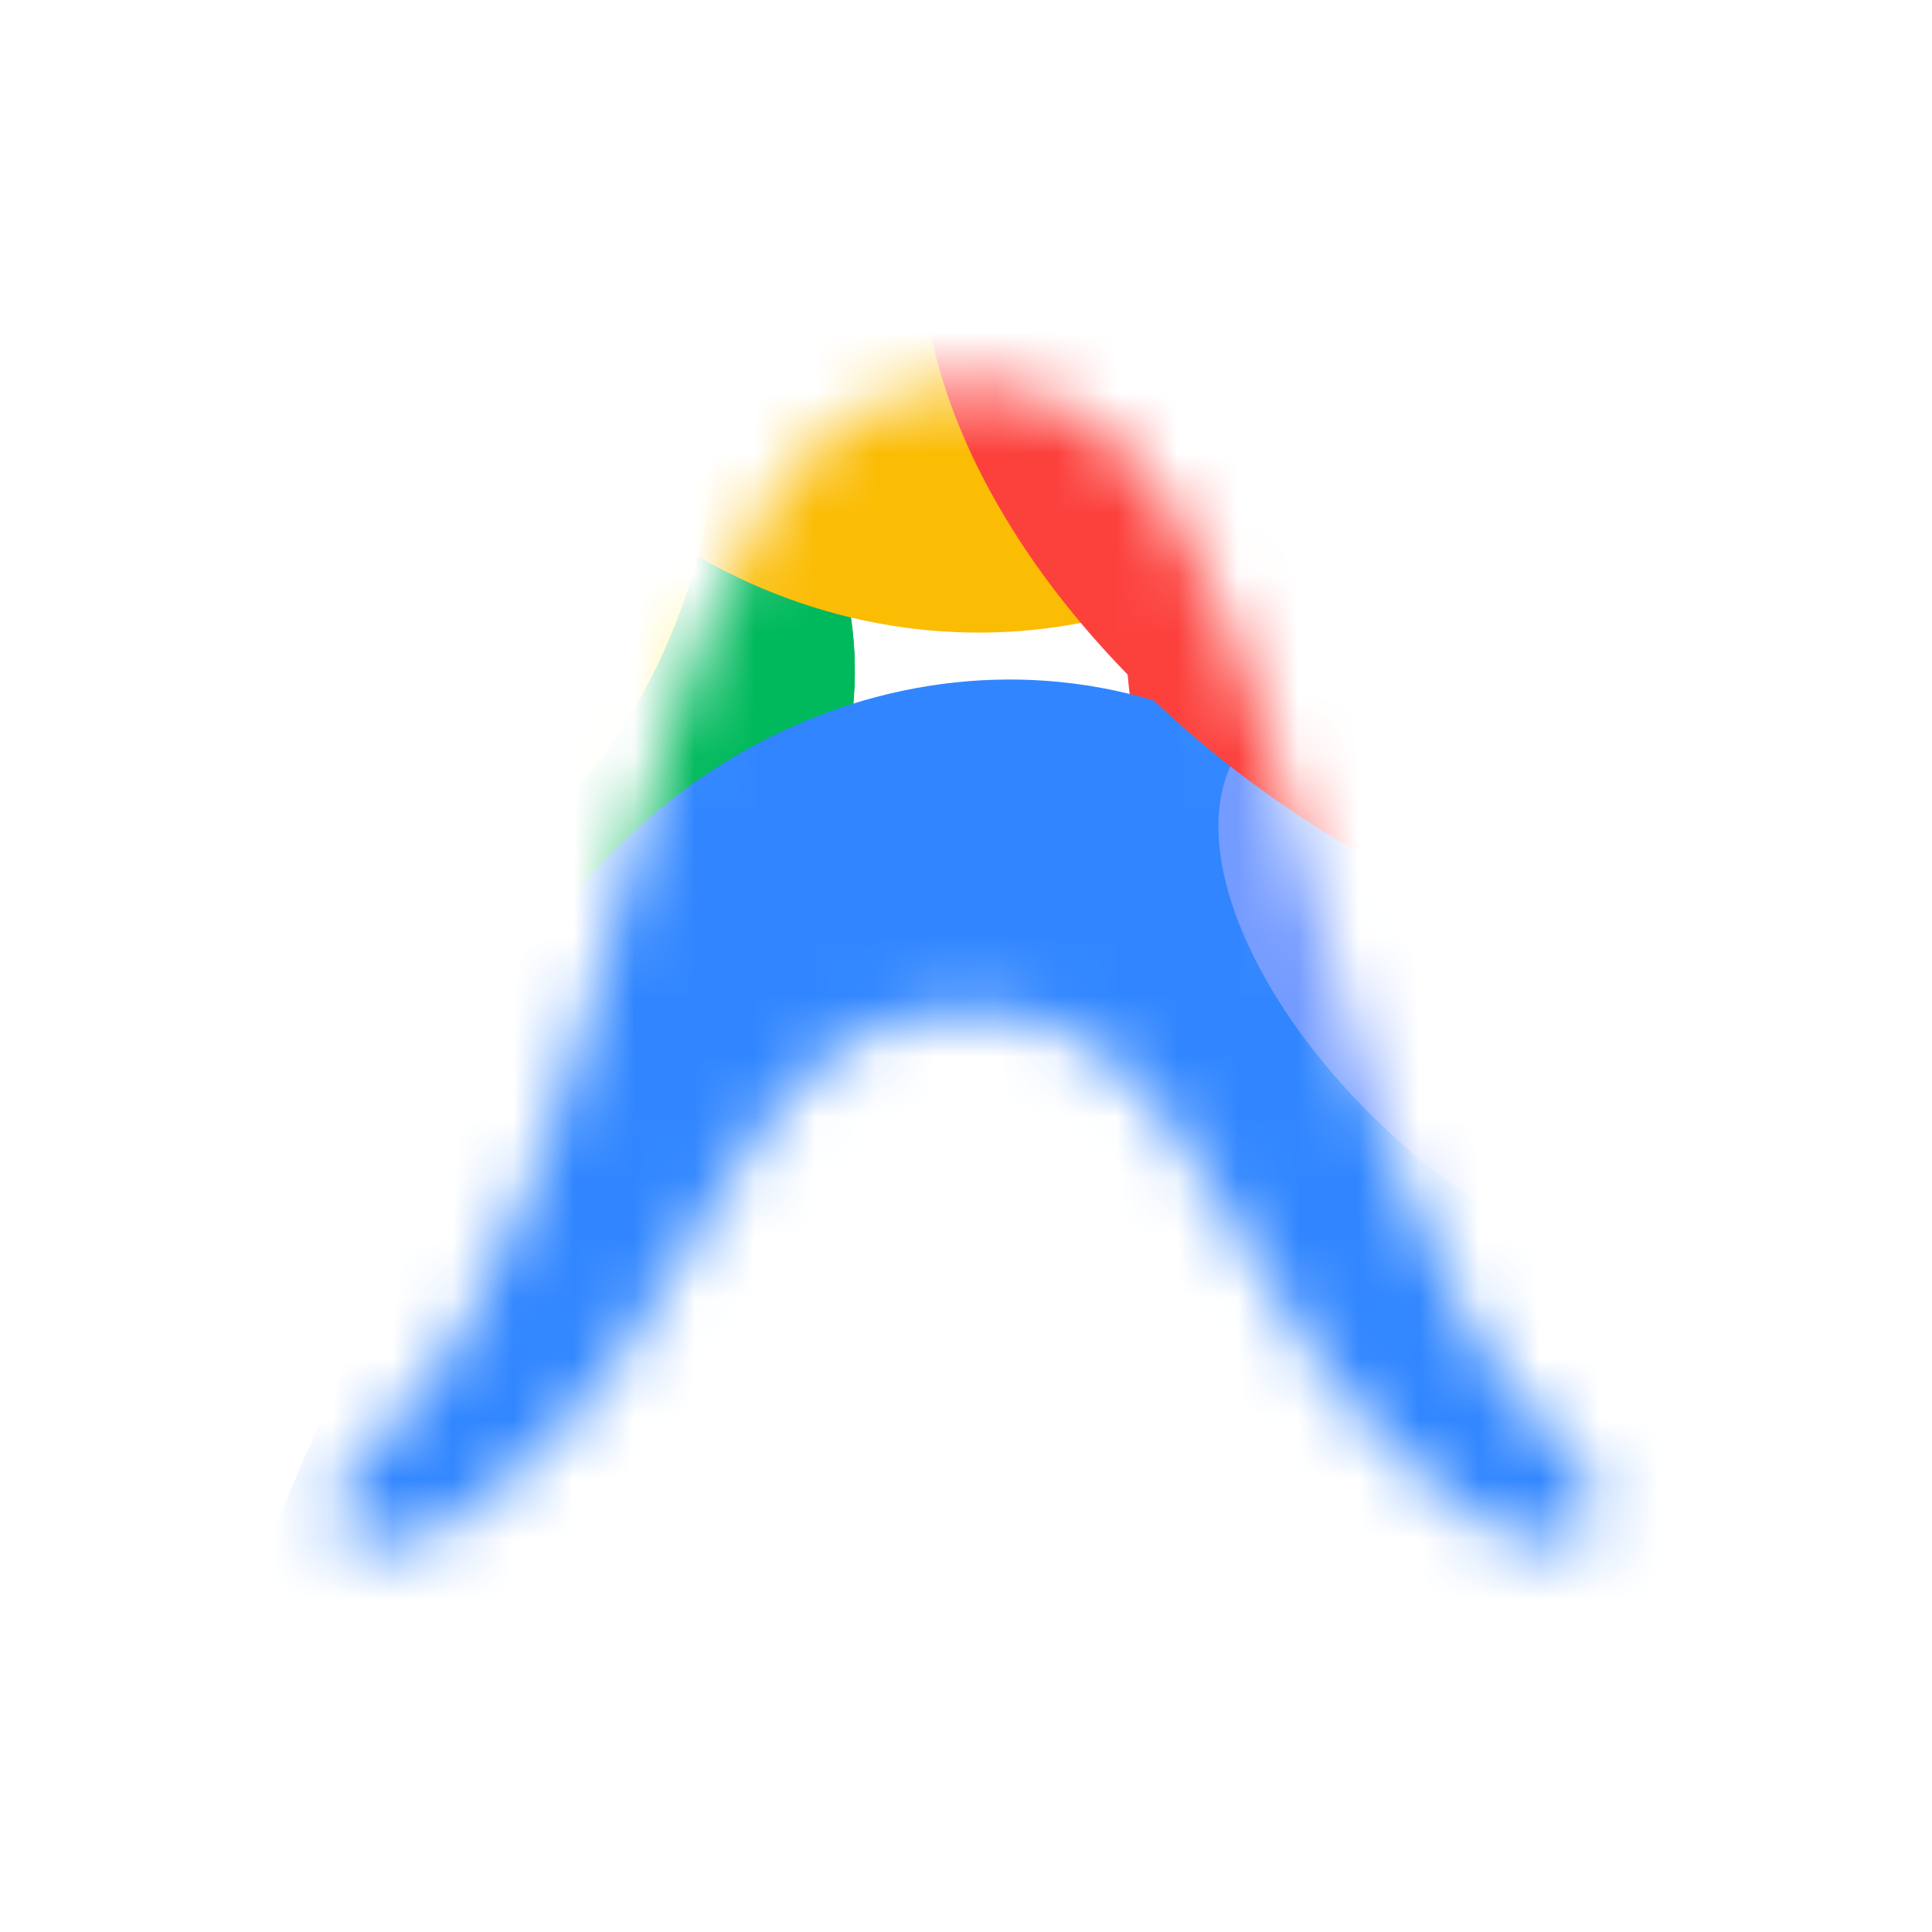 <svg width="32" height="32" viewBox="0 0 32 32" fill="none" xmlns="http://www.w3.org/2000/svg">
<mask id="mask0_257_484" style="mask-type:alpha" maskUnits="userSpaceOnUse" x="5" y="6" width="22" height="20">
<path d="M24.486 25.182C25.652 26.057 27.401 25.474 25.797 23.871C20.988 19.207 22.008 6.38 16.032 6.38C10.056 6.38 11.076 19.207 6.267 23.871C4.518 25.62 6.412 26.057 7.578 25.182C12.097 22.122 11.805 16.729 16.032 16.729C20.259 16.729 19.967 22.122 24.486 25.182Z" fill="black"/>
</mask>
<g mask="url(#mask0_257_484)">
<g filter="url(#filter0_f_257_484)">
<path d="M4.672 2.037C4.317 5.161 7.01 8.032 10.686 8.449C14.362 8.867 17.629 6.672 17.984 3.548C18.338 0.423 15.646 -2.448 11.97 -2.865C8.294 -3.282 5.026 -1.088 4.672 2.037Z" fill="#FFE432"/>
</g>
<g filter="url(#filter1_f_257_484)">
<path d="M18.845 12.252C19.766 16.217 23.797 18.669 27.85 17.728C31.902 16.786 34.441 12.809 33.52 8.843C32.599 4.878 28.567 2.426 24.515 3.368C20.462 4.309 17.924 8.287 18.845 12.252Z" fill="#FC413D"/>
</g>
<g filter="url(#filter2_f_257_484)">
<path d="M-5.27 14.912C-4.106 19.004 1.135 21.1 6.436 19.592C11.738 18.084 15.092 13.545 13.928 9.452C12.765 5.36 7.524 3.265 2.222 4.772C-3.08 6.28 -6.434 10.82 -5.27 14.912Z" fill="#00B95C"/>
</g>
<g filter="url(#filter3_f_257_484)">
<path d="M-5.27 14.912C-4.106 19.004 1.135 21.1 6.436 19.592C11.738 18.084 15.092 13.545 13.928 9.452C12.765 5.36 7.524 3.265 2.222 4.772C-3.08 6.28 -6.434 10.82 -5.27 14.912Z" fill="#00B95C"/>
</g>
<g filter="url(#filter4_f_257_484)">
<path d="M-1.063 18.304C1.854 21.284 6.879 21.096 10.159 17.884C13.44 14.672 13.734 9.653 10.817 6.673C7.899 3.693 2.875 3.881 -0.406 7.093C-3.686 10.305 -3.981 15.324 -1.063 18.304Z" fill="#00B95C"/>
</g>
<g filter="url(#filter5_f_257_484)">
<path d="M14.201 29.542C15.107 33.443 18.886 35.897 22.642 35.025C26.398 34.153 28.708 30.284 27.802 26.383C26.896 22.483 23.117 20.028 19.361 20.9C15.605 21.773 13.295 25.642 14.201 29.542Z" fill="#3186FF"/>
</g>
<g filter="url(#filter6_f_257_484)">
<path d="M7.797 -1.612C5.9 2.613 7.975 7.661 12.432 9.662C16.889 11.662 22.04 9.859 23.937 5.633C25.834 1.408 23.759 -3.64 19.302 -5.641C14.845 -7.642 9.694 -5.838 7.797 -1.612Z" fill="#FBBC04"/>
</g>
<g filter="url(#filter7_f_257_484)">
<path d="M2.715 39.175C-1.878 37.372 5.971 22.539 7.922 17.568C9.874 12.597 15.179 10.028 19.771 11.831C24.363 13.634 29.807 23.564 27.855 28.535C25.903 33.506 7.307 40.977 2.715 39.175Z" fill="#3186FF"/>
</g>
<g filter="url(#filter8_f_257_484)">
<path d="M30.541 20.713C29.311 22.148 26.103 21.416 23.374 19.079C20.646 16.741 19.431 13.683 20.66 12.248C21.89 10.813 25.098 11.545 27.827 13.882C30.555 16.22 31.77 19.278 30.541 20.713Z" fill="#749BFF"/>
</g>
<g filter="url(#filter9_f_257_484)">
<path d="M21.363 13.409C26.42 16.83 32.243 17.054 34.369 13.911C36.496 10.768 34.12 5.446 29.063 2.026C24.006 -1.395 18.183 -1.62 16.057 1.524C13.931 4.667 16.306 9.988 21.363 13.409Z" fill="#FC413D"/>
</g>
<g filter="url(#filter10_f_257_484)">
<path d="M4.762 7.846C3.509 10.868 3.918 13.908 5.676 14.637C7.433 15.365 9.873 13.506 11.126 10.484C12.379 7.462 11.97 4.421 10.212 3.693C8.455 2.964 6.015 4.824 4.762 7.846Z" fill="#FFEE48"/>
</g>
</g>
<defs>
<filter id="filter0_f_257_484" x="2.575" y="-4.982" width="17.506" height="15.548" filterUnits="userSpaceOnUse" color-interpolation-filters="sRGB">
<feFlood flood-opacity="0" result="BackgroundImageFix"/>
<feBlend mode="normal" in="SourceGraphic" in2="BackgroundImageFix" result="shape"/>
<feGaussianBlur stdDeviation="1.033" result="effect1_foregroundBlur_257_484"/>
</filter>
<filter id="filter1_f_257_484" x="8.67" y="-6.82" width="35.025" height="34.734" filterUnits="userSpaceOnUse" color-interpolation-filters="sRGB">
<feFlood flood-opacity="0" result="BackgroundImageFix"/>
<feBlend mode="normal" in="SourceGraphic" in2="BackgroundImageFix" result="shape"/>
<feGaussianBlur stdDeviation="4.993" result="effect1_foregroundBlur_257_484"/>
</filter>
<filter id="filter2_f_257_484" x="-13.99" y="-4.206" width="36.638" height="32.776" filterUnits="userSpaceOnUse" color-interpolation-filters="sRGB">
<feFlood flood-opacity="0" result="BackgroundImageFix"/>
<feBlend mode="normal" in="SourceGraphic" in2="BackgroundImageFix" result="shape"/>
<feGaussianBlur stdDeviation="4.245" result="effect1_foregroundBlur_257_484"/>
</filter>
<filter id="filter3_f_257_484" x="-13.99" y="-4.206" width="36.638" height="32.776" filterUnits="userSpaceOnUse" color-interpolation-filters="sRGB">
<feFlood flood-opacity="0" result="BackgroundImageFix"/>
<feBlend mode="normal" in="SourceGraphic" in2="BackgroundImageFix" result="shape"/>
<feGaussianBlur stdDeviation="4.245" result="effect1_foregroundBlur_257_484"/>
</filter>
<filter id="filter4_f_257_484" x="-11.561" y="-3.933" width="32.877" height="32.844" filterUnits="userSpaceOnUse" color-interpolation-filters="sRGB">
<feFlood flood-opacity="0" result="BackgroundImageFix"/>
<feBlend mode="normal" in="SourceGraphic" in2="BackgroundImageFix" result="shape"/>
<feGaussianBlur stdDeviation="4.245" result="effect1_foregroundBlur_257_484"/>
</filter>
<filter id="filter5_f_257_484" x="5.937" y="12.657" width="30.13" height="30.611" filterUnits="userSpaceOnUse" color-interpolation-filters="sRGB">
<feFlood flood-opacity="0" result="BackgroundImageFix"/>
<feBlend mode="normal" in="SourceGraphic" in2="BackgroundImageFix" result="shape"/>
<feGaussianBlur stdDeviation="4.034" result="effect1_foregroundBlur_257_484"/>
</filter>
<filter id="filter6_f_257_484" x="-0.217" y="-13.768" width="32.168" height="31.558" filterUnits="userSpaceOnUse" color-interpolation-filters="sRGB">
<feFlood flood-opacity="0" result="BackgroundImageFix"/>
<feBlend mode="normal" in="SourceGraphic" in2="BackgroundImageFix" result="shape"/>
<feGaussianBlur stdDeviation="3.656" result="effect1_foregroundBlur_257_484"/>
</filter>
<filter id="filter7_f_257_484" x="-5.234" y="4.726" width="40.026" height="41.253" filterUnits="userSpaceOnUse" color-interpolation-filters="sRGB">
<feFlood flood-opacity="0" result="BackgroundImageFix"/>
<feBlend mode="normal" in="SourceGraphic" in2="BackgroundImageFix" result="shape"/>
<feGaussianBlur stdDeviation="3.265" result="effect1_foregroundBlur_257_484"/>
</filter>
<filter id="filter8_f_257_484" x="14.338" y="5.671" width="22.525" height="21.619" filterUnits="userSpaceOnUse" color-interpolation-filters="sRGB">
<feFlood flood-opacity="0" result="BackgroundImageFix"/>
<feBlend mode="normal" in="SourceGraphic" in2="BackgroundImageFix" result="shape"/>
<feGaussianBlur stdDeviation="2.921" result="effect1_foregroundBlur_257_484"/>
</filter>
<filter id="filter9_f_257_484" x="10.344" y="-5.629" width="29.739" height="26.693" filterUnits="userSpaceOnUse" color-interpolation-filters="sRGB">
<feFlood flood-opacity="0" result="BackgroundImageFix"/>
<feBlend mode="normal" in="SourceGraphic" in2="BackgroundImageFix" result="shape"/>
<feGaussianBlur stdDeviation="2.467" result="effect1_foregroundBlur_257_484"/>
</filter>
<filter id="filter10_f_257_484" x="-2.071" y="-2.573" width="20.031" height="23.475" filterUnits="userSpaceOnUse" color-interpolation-filters="sRGB">
<feFlood flood-opacity="0" result="BackgroundImageFix"/>
<feBlend mode="normal" in="SourceGraphic" in2="BackgroundImageFix" result="shape"/>
<feGaussianBlur stdDeviation="3.054" result="effect1_foregroundBlur_257_484"/>
</filter>
</defs>
</svg>
